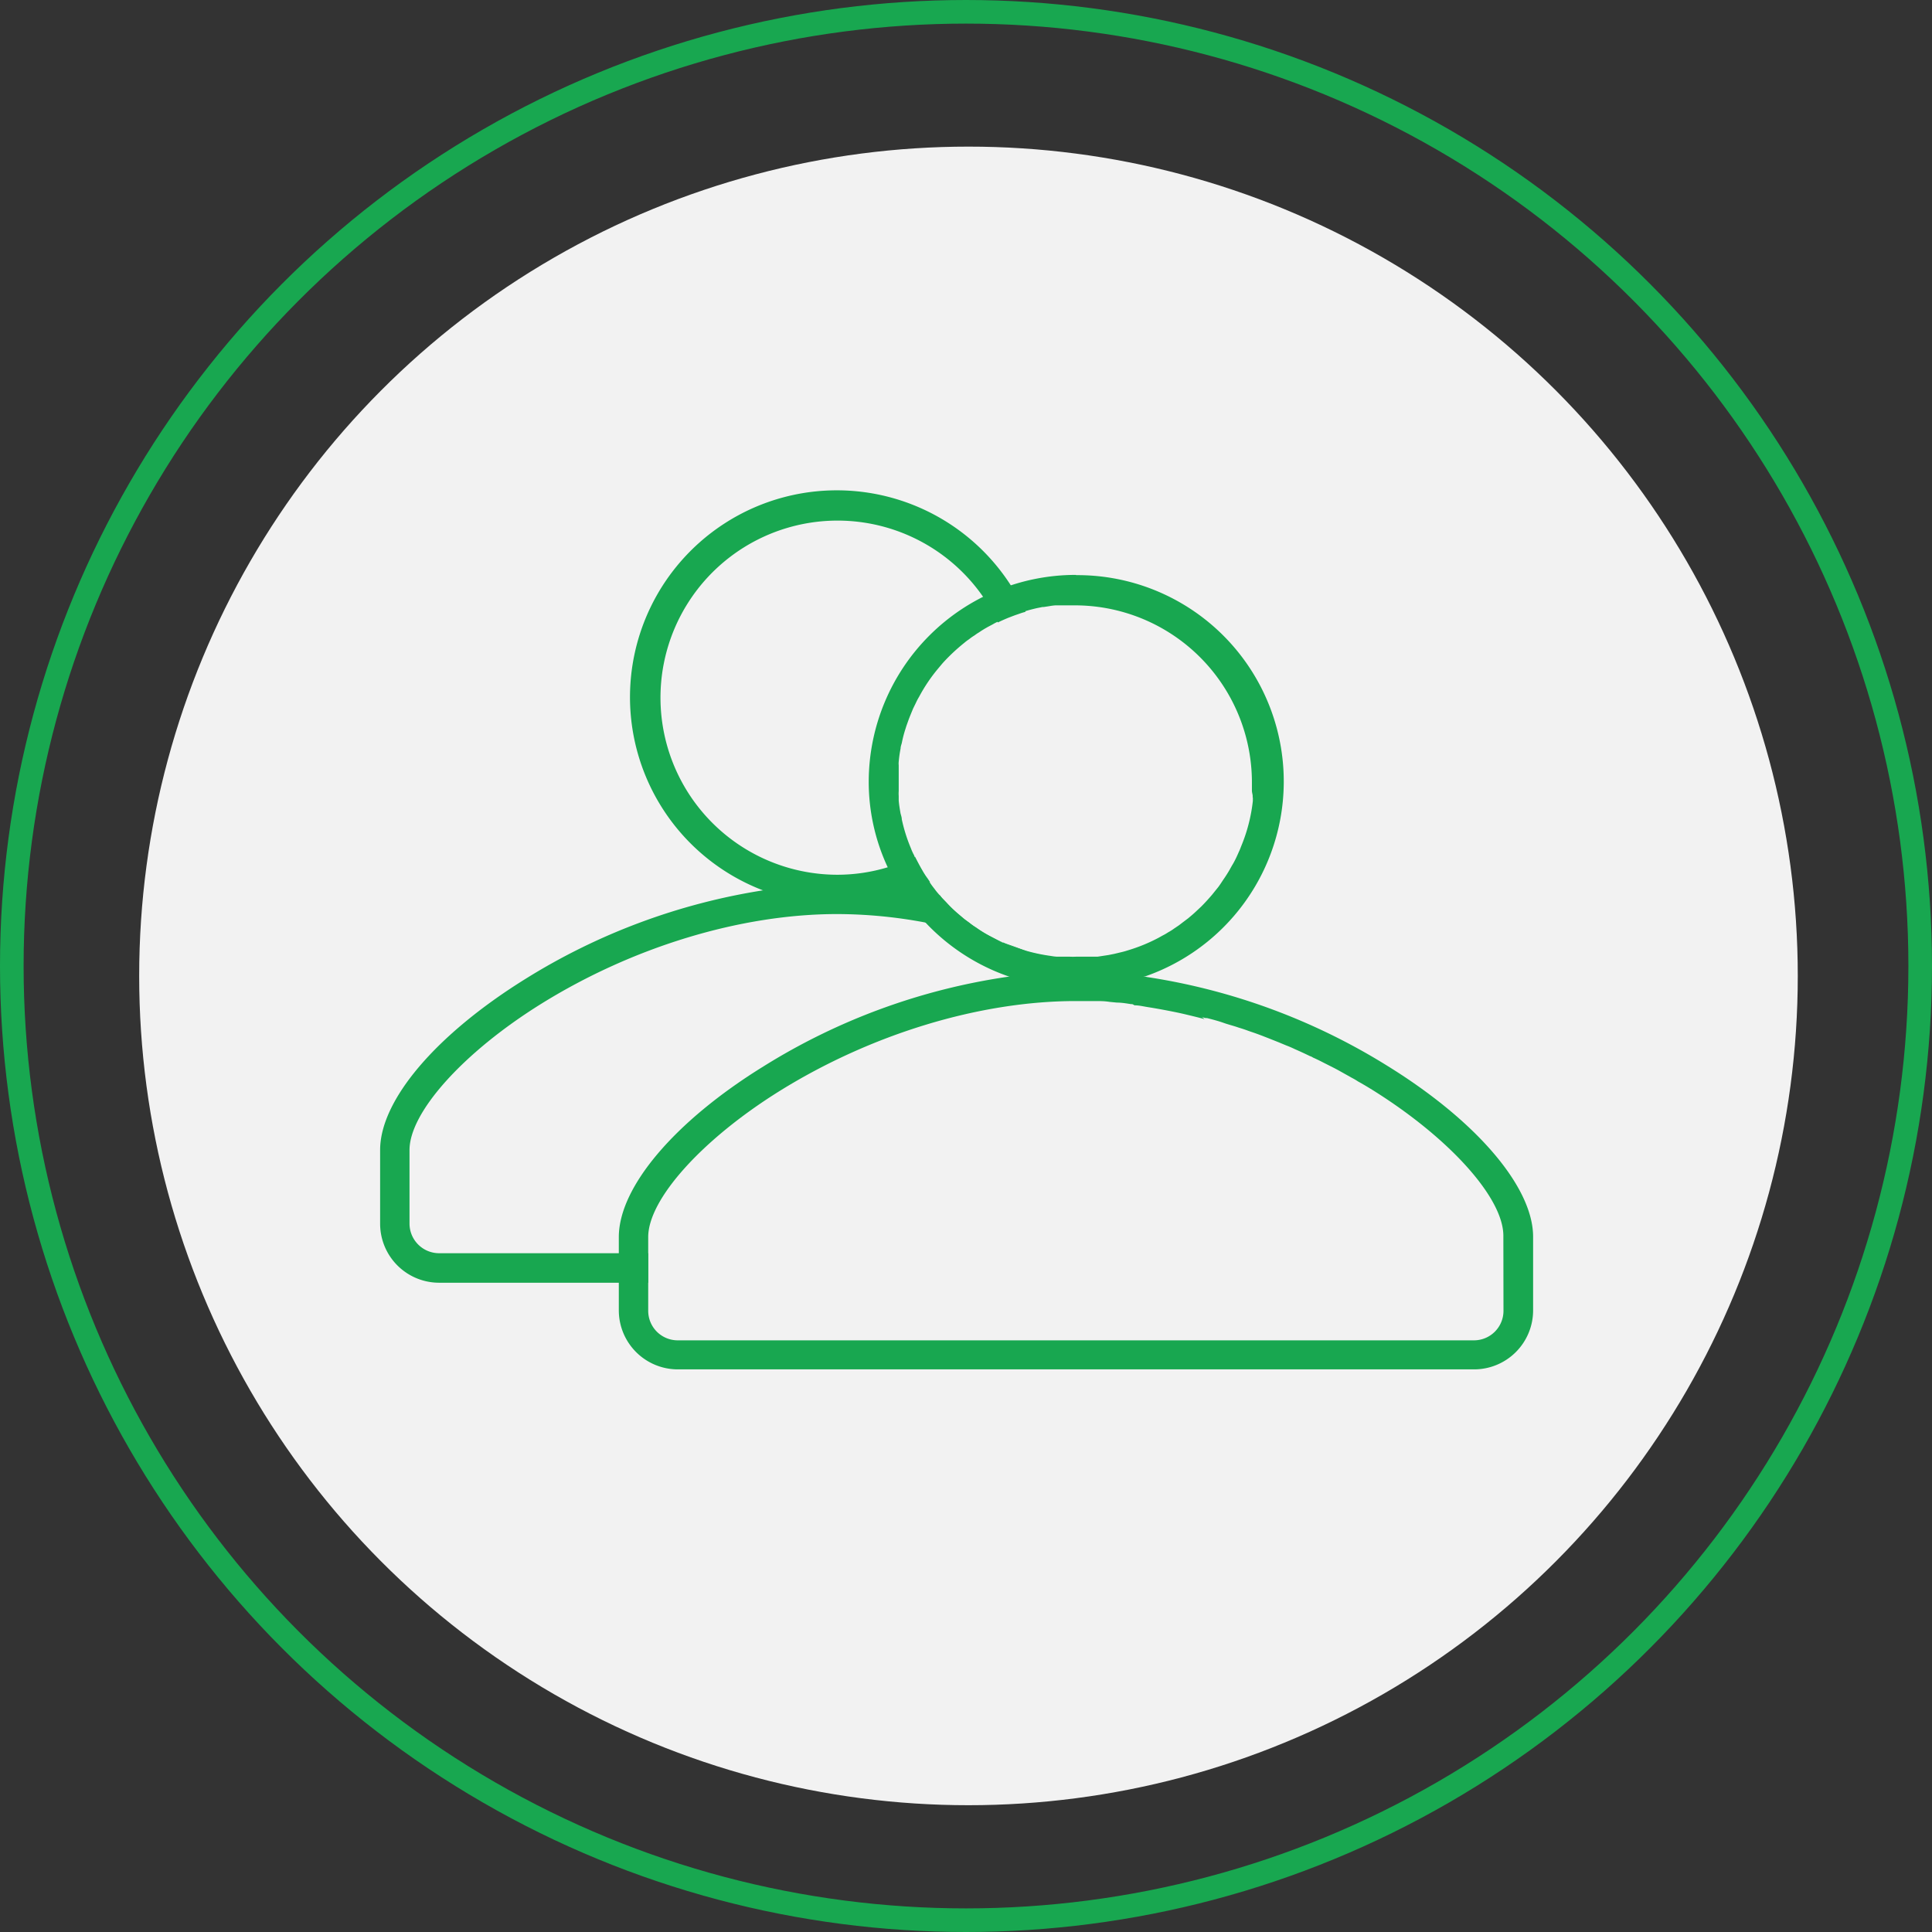<svg xmlns="http://www.w3.org/2000/svg" viewBox="0 0 163.66 163.66"><rect x="0" y="0" width="163.66" height="163.66" fill="#333333" stroke="none"/><defs><style>.cls-1{fill:none;stroke:#18a750;stroke-miterlimit:10;stroke-width:2px;}.cls-2{fill:#f2f2f2;}.cls-3{fill:#18a750;}</style></defs><g id="Layer_2" data-name="Layer 2"><g id="Layer_1-2" data-name="Layer 1"><circle class="cls-1" cx="81.83" cy="81.83" r="80.83"/><circle class="cls-2" cx="82.04" cy="82.67" r="70.25"/><path class="cls-3" d="M85.63,49.59a17.52,17.52,0,1,0-21,25.83,17.47,17.47,0,0,0,11.79.28,6.55,6.55,0,0,0,.78-.28,15.82,15.82,0,0,0,1.58-.7h0l-.35-.51q-.18-.27-.33-.54c-.21-.36-.4-.73-.59-1.1a14.47,14.47,0,0,1-2.32.9,14.82,14.82,0,0,1-4.28.63A15,15,0,1,1,84.53,52.73c.3-.15.62-.29.94-.42l.5-.19.38-.13a4.48,4.48,0,0,1,.52-.16A16.81,16.81,0,0,0,85.63,49.59Z"/><path class="cls-3" d="M97.34,82.93l-.3-.19-.1,0c-1-.62-2-1.21-3.09-1.76l-.92.14-.42,0c-.22,0-.45,0-.68,0l-.7,0a5.72,5.72,0,0,1-.59,0l-.4,0H90l-.48,0a3.86,3.86,0,0,1-.49-.06,14.8,14.8,0,0,1-2-.41h0c1.33.49,2.64,1.06,3.93,1.68.8.39,1.6.79,2.38,1.21s1.75,1,2.62,1.53l.14.09s0,0,0,0a0,0,0,0,1,0,0c.38,0,.74.09,1.12.15.57.09,1.13.19,1.7.3s1.06.21,1.6.34,1,.24,1.52.38A46.33,46.33,0,0,0,97.34,82.93ZM83.83,79.28a10.11,10.11,0,0,1-1.13-.7,5.44,5.44,0,0,1-.55-.39c-.2-.15-.41-.29-.59-.45L81,77.27a11,11,0,0,1-.84-.83l-.28-.29a2.48,2.48,0,0,1-.25-.3c-.83-.16-1.64-.31-2.46-.43l-1-.14a40.89,40.89,0,0,0-5.24-.34,42.54,42.54,0,0,0-6.29.48A53.79,53.79,0,0,0,44.5,82.93C36.91,87.65,32.2,93.2,32.2,97.42v6.24a5,5,0,0,0,5,5H54.91v-2.5H37.19a2.51,2.51,0,0,1-2.5-2.5V97.42c0-3.21,4.58-8.29,11.13-12.37,7.78-4.84,16.93-7.62,25.1-7.62a40.67,40.67,0,0,1,7.43.71A49.15,49.15,0,0,1,85,79.86c-.22-.09-.44-.2-.65-.31Z"/><path class="cls-3" d="M91.13,48.7A17.54,17.54,0,0,0,73.59,66.19a17.09,17.09,0,0,0,1.61,7.28,14.89,14.89,0,0,0,1,1.81c.08.14.17.28.26.42a16.83,16.83,0,0,0,1.93,2.44,17.54,17.54,0,0,0,12.78,5.54,15.69,15.69,0,0,0,2.28-.16,16.41,16.41,0,0,0,3.44-.8.16.16,0,0,0,.09,0,17.48,17.48,0,0,0-5.81-34Zm15,18.85,0,.29a13.92,13.92,0,0,1-1,3.87,4.89,4.89,0,0,1-.2.48c-.15.35-.31.69-.49,1-.1.16-.19.33-.28.49s-.3.5-.46.73-.32.49-.49.72l-.54.67c-.3.35-.6.68-.92,1l-.48.45c-.2.19-.41.36-.61.53l-.49.37-.3.23-.4.27a4.59,4.59,0,0,1-.52.33,4,4,0,0,1-.45.26s0,0,0,0l-.34.19a14.15,14.15,0,0,1-2.54,1.05c-.22.07-.45.14-.68.19l-.54.13-.5.1-.92.14-.42,0c-.22,0-.45,0-.68,0l-.7,0a5.72,5.72,0,0,1-.59,0l-.4,0H90l-.48,0a3.86,3.86,0,0,1-.49-.06,14.8,14.8,0,0,1-2-.41l-.52-.16a11.56,11.56,0,0,1-1.52-.57.07.07,0,0,1-.06,0c-.22-.09-.44-.2-.65-.31l-.51-.27a10.11,10.11,0,0,1-1.13-.7,5,5,0,0,1-.55-.39c-.2-.15-.41-.29-.59-.45s-.36-.3-.53-.47a11,11,0,0,1-.84-.83l-.28-.29a2.48,2.48,0,0,1-.25-.3,5.7,5.7,0,0,1-.45-.55,7,7,0,0,1-.42-.58l-.35-.51q-.18-.27-.33-.54c-.21-.36-.4-.73-.59-1.1,0-.09-.08-.18-.11-.26a4.17,4.17,0,0,1-.19-.44,13.68,13.68,0,0,1-.77-2.45c0-.18-.07-.34-.11-.52-.06-.35-.12-.7-.15-1.07,0-.13,0-.26,0-.39a2.6,2.6,0,0,1,0-.4c0-.28,0-.57,0-.85s0-.57,0-.85,0-.33,0-.5a1.43,1.43,0,0,1,0-.29,10.6,10.6,0,0,1,.16-1.13c0-.15.06-.31.1-.45a10.09,10.09,0,0,1,.32-1.23c.07-.24.16-.47.24-.7s.26-.66.4-1l.24-.49a5,5,0,0,1,.27-.51,13.84,13.84,0,0,1,1.62-2.4l.36-.43a15.78,15.78,0,0,1,1.84-1.73,4,4,0,0,1,.41-.31,4,4,0,0,1,.47-.33,3.41,3.41,0,0,1,.37-.25,8.94,8.94,0,0,1,.84-.51l.34-.18a3.13,3.13,0,0,1,.36-.19c.3-.15.62-.29.94-.42l.5-.19.38-.13a4.48,4.48,0,0,1,.52-.16c.33-.11.67-.19,1-.27l.5-.1.1,0,.46-.07a4.68,4.68,0,0,1,.54-.07l.29,0,.5,0c.29,0,.57,0,.85,0a15,15,0,0,1,15,15c0,.23,0,.46,0,.68S106.14,67.33,106.11,67.55Z"/><path class="cls-3" d="M78.44,74.21l.35.51h0C78.66,74.55,78.54,74.38,78.44,74.21Z"/><path class="cls-3" d="M85.05,79.89c.69.22,1.37.47,2,.73l-.52-.16A11.56,11.56,0,0,1,85.05,79.89Z"/><path class="cls-3" d="M87.09,80.62a14.8,14.8,0,0,0,2,.41,13.23,13.23,0,0,1-2-.4Z"/><path class="cls-3" d="M117.56,90.31A53.81,53.81,0,0,0,97,82.74l-.19,0a41.41,41.41,0,0,0-5.72-.41H91a43.22,43.22,0,0,0-5.61.41,53.65,53.65,0,0,0-20.71,7.59C57.12,95,52.42,100.58,52.42,104.79V111a5,5,0,0,0,5,5h67.45a5,5,0,0,0,5-5v-6.25C129.86,100.58,125.14,95,117.56,90.31Zm9.8,20.73a2.5,2.5,0,0,1-2.5,2.5H57.41a2.5,2.5,0,0,1-2.5-2.5v-6.25c0-3.21,4.58-8.29,11.13-12.37C73.81,87.59,83,84.8,91.13,84.8c.52,0,1,0,1.54,0s.88,0,1.33.07l.62.06c.4,0,.8.07,1.19.13l.36,0s0,0,0,0c.38,0,.75.09,1.13.16.57.09,1.13.19,1.7.3s1.06.21,1.6.34,1,.24,1.52.38l.12,0c.48.12,1,.26,1.42.41s.85.25,1.27.4q.41.12.81.27l.2.07q.54.18,1.08.39t1.29.51l.65.27c.24.09.47.19.7.3.43.19.87.39,1.3.6a1,1,0,0,1,.27.13c.3.13.6.28.91.44s.87.43,1.3.67l1.09.61a5.24,5.24,0,0,1,.51.3c.4.22.8.46,1.19.7,6.55,4.08,11.12,9.16,11.12,12.37Z"/></g></g></svg>